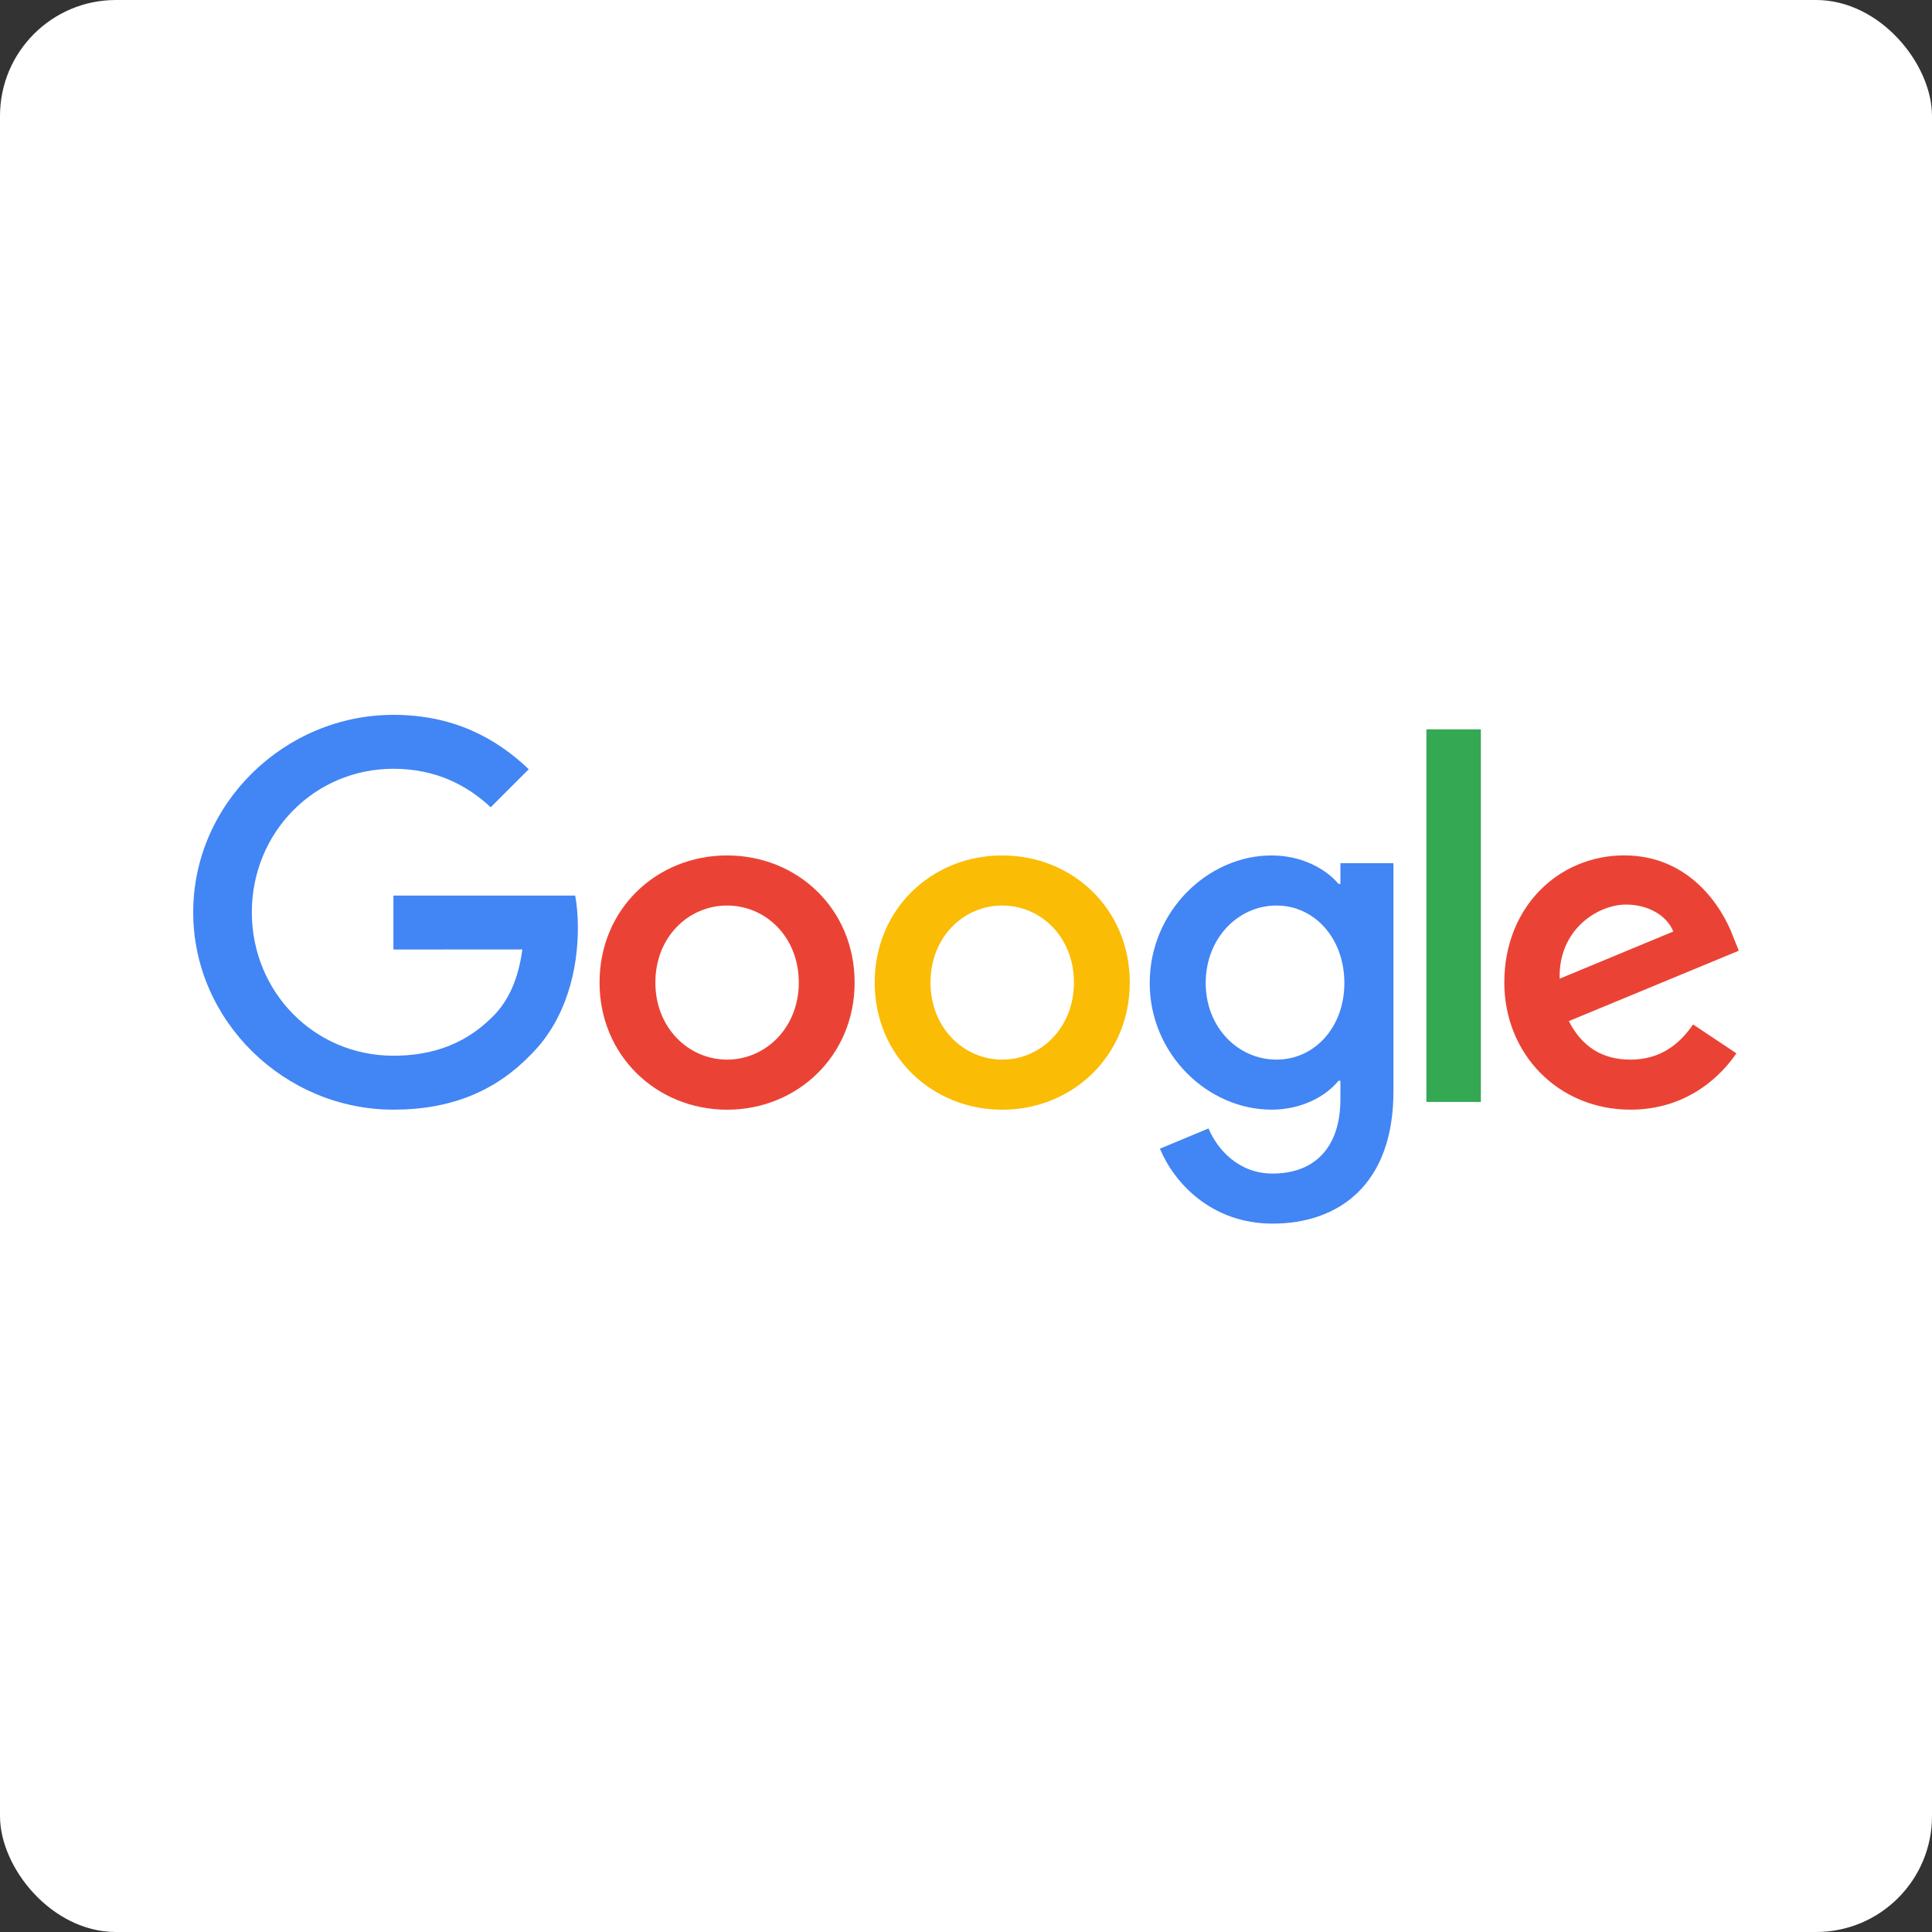 <?xml version="1.0" encoding="UTF-8"?> <svg xmlns="http://www.w3.org/2000/svg" width="200" height="200" viewBox="0 0 200 200" fill="none"><rect x="0" y="0" width="200" height="200" fill="#333333" stroke="none"/> <rect width="200" height="200" rx="12" fill="white"></rect> <path d="M88.47 101.716C88.47 109.293 82.543 114.877 75.268 114.877C67.993 114.877 62.065 109.293 62.065 101.716C62.065 94.085 67.993 88.555 75.268 88.555C82.543 88.555 88.47 94.085 88.47 101.716ZM82.691 101.716C82.691 96.981 79.255 93.741 75.268 93.741C71.28 93.741 67.844 96.981 67.844 101.716C67.844 106.404 71.28 109.691 75.268 109.691C79.255 109.691 82.691 106.398 82.691 101.716Z" fill="#EA4335"></path> <path d="M116.953 101.716C116.953 109.293 111.025 114.877 103.751 114.877C96.476 114.877 90.548 109.293 90.548 101.716C90.548 94.091 96.476 88.555 103.751 88.555C111.025 88.555 116.953 94.085 116.953 101.716ZM111.174 101.716C111.174 96.981 107.738 93.741 103.751 93.741C99.763 93.741 96.327 96.981 96.327 101.716C96.327 106.404 99.763 109.691 103.751 109.691C107.738 109.691 111.174 106.398 111.174 101.716Z" fill="#FBBC05"></path> <path d="M144.249 89.35V112.978C144.249 122.698 138.517 126.668 131.74 126.668C125.361 126.668 121.522 122.401 120.074 118.912L125.106 116.817C126.002 118.96 128.198 121.487 131.734 121.487C136.072 121.487 138.76 118.811 138.76 113.773V111.881H138.558C137.265 113.477 134.772 114.871 131.627 114.871C125.047 114.871 119.018 109.139 119.018 101.763C119.018 94.334 125.047 88.555 131.627 88.555C134.766 88.555 137.259 89.949 138.558 91.498H138.76V89.356H144.249V89.35ZM139.169 101.763C139.169 97.129 136.078 93.741 132.144 93.741C128.156 93.741 124.815 97.129 124.815 101.763C124.815 106.35 128.156 109.691 132.144 109.691C136.078 109.691 139.169 106.35 139.169 101.763Z" fill="#4285F4"></path> <path d="M153.298 75.501V114.071H147.661V75.501H153.298Z" fill="#34A853"></path> <path d="M175.265 106.049L179.751 109.039C178.303 111.181 174.814 114.872 168.785 114.872C161.308 114.872 155.725 109.093 155.725 101.711C155.725 93.884 161.356 88.55 168.138 88.55C174.968 88.55 178.309 93.985 179.401 96.922L180 98.418L162.406 105.704C163.753 108.345 165.848 109.692 168.785 109.692C171.728 109.692 173.769 108.244 175.265 106.049ZM161.457 101.313L173.218 96.43C172.571 94.786 170.624 93.641 168.334 93.641C165.397 93.641 161.308 96.234 161.457 101.313Z" fill="#EA4335"></path> <path d="M40.727 98.293V92.709H59.543C59.727 93.683 59.822 94.834 59.822 96.08C59.822 100.269 58.677 105.449 54.986 109.14C51.396 112.878 46.809 114.872 40.733 114.872C29.47 114.872 20 105.698 20 94.436C20 83.174 29.47 74 40.733 74C46.963 74 51.402 76.445 54.737 79.631L50.797 83.571C48.405 81.328 45.165 79.584 40.727 79.584C32.503 79.584 26.07 86.212 26.07 94.436C26.07 102.66 32.503 109.288 40.727 109.288C46.061 109.288 49.099 107.146 51.046 105.2C52.624 103.622 53.663 101.367 54.072 98.287L40.727 98.293Z" fill="#4285F4"></path> </svg> 